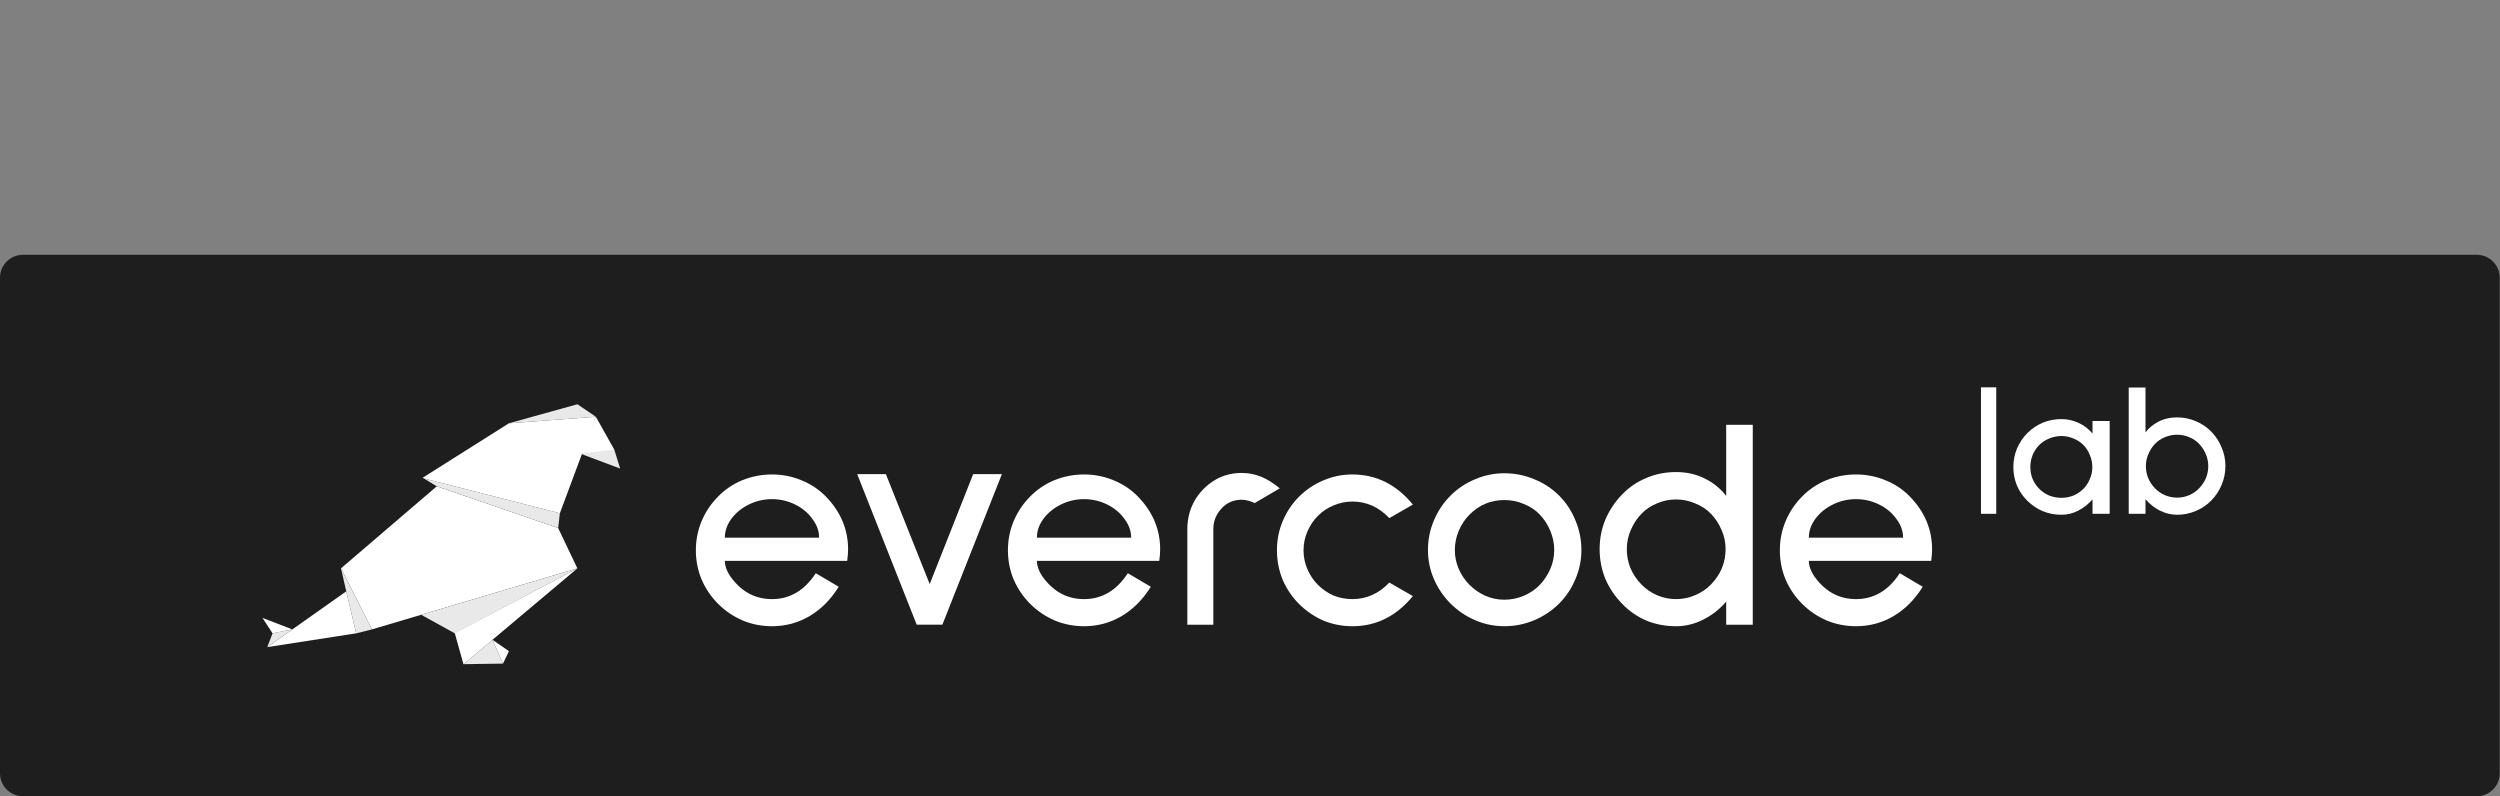<svg width="157" height="50" viewBox="0 0 157 50" fill="none" xmlns="http://www.w3.org/2000/svg">
    <rect x="0" y="0" width="157" height="50" fill="#808080" stroke="none"/>
    <g clip-path="url(#clip0_1171_5)">
        <path d="M155.535 16H1.448C0.648 16 0 16.645 0 17.439V48.565C0 49.36 0.648 50.005 1.448 50.005H155.535C156.335 50.005 156.983 49.36 156.983 48.565V17.439C156.983 16.645 156.335 16 155.535 16Z" fill="#1E1E1E"/>
        <path d="M124.405 32.267V24.325H125.364V32.267H124.405Z" fill="white"/>
        <path d="M131.41 32.267V31.359C131.155 31.654 130.859 31.889 130.524 32.064C130.188 32.239 129.833 32.327 129.457 32.327C129.042 32.327 128.651 32.251 128.283 32.1C127.924 31.948 127.605 31.733 127.325 31.455C127.045 31.184 126.826 30.866 126.666 30.499C126.514 30.125 126.438 29.735 126.438 29.329C126.438 28.923 126.514 28.537 126.666 28.171C126.826 27.796 127.045 27.47 127.325 27.191C127.605 26.913 127.924 26.698 128.283 26.546C128.651 26.395 129.042 26.319 129.457 26.319C129.841 26.319 130.2 26.399 130.536 26.558C130.879 26.717 131.171 26.94 131.41 27.227V26.439H132.488V32.267H131.41ZM129.457 27.382C129.194 27.382 128.938 27.434 128.691 27.538C128.451 27.633 128.243 27.768 128.068 27.944C127.892 28.119 127.752 28.33 127.648 28.577C127.553 28.815 127.505 29.066 127.505 29.329C127.505 29.592 127.553 29.843 127.648 30.081C127.752 30.32 127.892 30.527 128.068 30.702C128.243 30.878 128.451 31.017 128.691 31.12C128.938 31.216 129.194 31.264 129.457 31.264C129.721 31.264 129.972 31.216 130.212 31.12C130.452 31.017 130.659 30.878 130.835 30.702C131.011 30.527 131.147 30.32 131.242 30.081C131.346 29.843 131.398 29.592 131.398 29.329C131.398 29.066 131.346 28.815 131.242 28.577C131.147 28.33 131.011 28.119 130.835 27.944C130.659 27.768 130.452 27.633 130.212 27.538C129.972 27.434 129.721 27.382 129.457 27.382Z" fill="white"/>
        <path d="M136.725 32.327C136.35 32.327 135.987 32.239 135.635 32.064C135.292 31.889 134.992 31.65 134.737 31.348V32.267H133.683V24.337H134.737V27.155C134.913 26.909 135.172 26.69 135.516 26.499C135.867 26.308 136.27 26.212 136.725 26.212C137.133 26.212 137.524 26.292 137.9 26.451C138.274 26.61 138.599 26.829 138.87 27.108C139.149 27.394 139.366 27.725 139.517 28.099C139.676 28.465 139.756 28.855 139.756 29.269C139.756 29.683 139.676 30.078 139.517 30.452C139.366 30.818 139.149 31.144 138.87 31.431C138.599 31.71 138.274 31.929 137.9 32.088C137.524 32.247 137.133 32.327 136.725 32.327ZM136.725 27.299C136.462 27.299 136.206 27.351 135.959 27.454C135.719 27.55 135.512 27.689 135.336 27.872C135.16 28.055 135.02 28.27 134.917 28.517C134.813 28.756 134.761 29.007 134.761 29.269C134.761 29.803 134.953 30.269 135.336 30.667C135.512 30.85 135.719 30.993 135.959 31.097C136.206 31.2 136.462 31.252 136.725 31.252C136.989 31.252 137.241 31.2 137.48 31.097C137.72 30.993 137.928 30.85 138.103 30.667C138.487 30.269 138.679 29.803 138.679 29.269C138.679 29.007 138.626 28.756 138.523 28.517C138.419 28.27 138.279 28.055 138.103 27.872C137.928 27.689 137.72 27.55 137.48 27.454C137.241 27.351 136.989 27.299 136.725 27.299Z" fill="white"/>
        <path d="M45.521 35.223C45.521 35.526 45.629 35.841 45.844 36.169C46.071 36.496 46.33 36.774 46.621 37.001C47.152 37.416 47.772 37.624 48.48 37.624C49.606 37.624 50.523 37.083 51.231 35.998L52.672 36.849C52.179 37.643 51.572 38.255 50.851 38.684C50.13 39.112 49.34 39.327 48.48 39.327C47.835 39.327 47.222 39.207 46.64 38.967C46.059 38.715 45.546 38.368 45.104 37.927C44.661 37.486 44.314 36.975 44.061 36.395C43.82 35.816 43.7 35.204 43.7 34.561C43.7 33.918 43.82 33.307 44.061 32.727C44.314 32.134 44.661 31.617 45.104 31.176C45.534 30.735 46.04 30.395 46.621 30.155C47.216 29.916 47.835 29.796 48.48 29.796C49.125 29.796 49.739 29.916 50.32 30.155C50.914 30.395 51.427 30.735 51.857 31.176C52.792 32.134 53.26 33.244 53.26 34.504C53.26 34.731 53.241 34.971 53.203 35.223H45.521ZM48.48 31.346C47.962 31.346 47.475 31.46 47.02 31.687C46.564 31.914 46.198 32.216 45.919 32.595C45.654 32.96 45.521 33.351 45.521 33.767H51.439C51.439 33.351 51.3 32.96 51.022 32.595C50.757 32.216 50.396 31.914 49.941 31.687C49.486 31.46 48.999 31.346 48.48 31.346Z" fill="white"/>
        <path d="M59.181 39.231H57.569L53.832 29.776H55.634L58.385 36.678L61.116 29.776H62.918L59.181 39.231Z" fill="white"/>
        <path d="M65.119 35.223C65.119 35.526 65.226 35.841 65.441 36.169C65.669 36.496 65.928 36.774 66.219 37.001C66.75 37.416 67.37 37.624 68.078 37.624C69.203 37.624 70.12 37.083 70.828 35.998L72.27 36.849C71.777 37.643 71.17 38.255 70.449 38.684C69.728 39.112 68.938 39.327 68.078 39.327C67.433 39.327 66.82 39.207 66.238 38.967C65.656 38.715 65.144 38.368 64.701 37.927C64.259 37.486 63.911 36.975 63.658 36.395C63.418 35.816 63.298 35.204 63.298 34.561C63.298 33.918 63.418 33.307 63.658 32.727C63.911 32.134 64.259 31.617 64.701 31.176C65.132 30.735 65.637 30.395 66.219 30.155C66.813 29.916 67.433 29.796 68.078 29.796C68.723 29.796 69.336 29.916 69.918 30.155C70.512 30.395 71.024 30.735 71.454 31.176C72.39 32.134 72.858 33.244 72.858 34.504C72.858 34.731 72.839 34.971 72.801 35.223H65.119ZM68.078 31.346C67.559 31.346 67.073 31.46 66.617 31.687C66.162 31.914 65.795 32.216 65.517 32.595C65.252 32.96 65.119 33.351 65.119 33.767H71.037C71.037 33.351 70.898 32.96 70.62 32.595C70.354 32.216 69.994 31.914 69.538 31.687C69.083 31.46 68.596 31.346 68.078 31.346Z" fill="white"/>
        <path d="M78.796 31.592C78.492 31.453 78.22 31.384 77.98 31.384C77.474 31.384 77.057 31.561 76.728 31.914C76.374 32.292 76.197 32.727 76.197 33.218V39.232H74.565V33.218C74.565 32.538 74.736 31.914 75.078 31.346C75.432 30.779 75.912 30.338 76.519 30.023C76.975 29.808 77.461 29.701 77.98 29.701C78.397 29.701 78.796 29.777 79.175 29.928C79.554 30.079 79.953 30.325 80.37 30.666L78.796 31.592Z" fill="white"/>
        <path d="M84.934 39.327C84.29 39.327 83.676 39.207 83.094 38.967C82.525 38.715 82.02 38.368 81.577 37.927C81.147 37.498 80.806 36.994 80.553 36.414C80.312 35.822 80.192 35.204 80.192 34.561C80.192 33.918 80.312 33.307 80.553 32.727C80.806 32.134 81.147 31.624 81.577 31.195C82.02 30.754 82.525 30.414 83.094 30.174C83.676 29.922 84.29 29.796 84.934 29.796C86.427 29.796 87.691 30.426 88.728 31.687L87.249 32.538C86.591 31.844 85.82 31.498 84.934 31.498C84.517 31.498 84.119 31.58 83.74 31.744C83.373 31.895 83.05 32.109 82.772 32.387C82.494 32.664 82.273 32.992 82.108 33.37C81.944 33.748 81.862 34.145 81.862 34.561C81.862 34.977 81.944 35.374 82.108 35.752C82.273 36.131 82.494 36.459 82.772 36.736C83.05 37.013 83.373 37.234 83.74 37.398C84.119 37.549 84.517 37.624 84.934 37.624C85.82 37.624 86.591 37.278 87.249 36.584L88.728 37.435C87.691 38.696 86.427 39.327 84.934 39.327Z" fill="white"/>
        <path d="M94.475 39.326C93.83 39.326 93.217 39.2 92.635 38.948C92.053 38.696 91.541 38.349 91.098 37.908C90.656 37.467 90.308 36.956 90.055 36.376C89.802 35.796 89.676 35.185 89.676 34.542C89.676 33.886 89.802 33.262 90.055 32.67C90.308 32.077 90.656 31.56 91.098 31.119C91.541 30.678 92.053 30.337 92.635 30.098C93.217 29.846 93.83 29.72 94.475 29.72C95.132 29.72 95.758 29.846 96.353 30.098C96.947 30.337 97.466 30.678 97.908 31.119C98.351 31.56 98.692 32.077 98.932 32.67C99.185 33.262 99.312 33.886 99.312 34.542C99.312 35.185 99.185 35.796 98.932 36.376C98.692 36.956 98.351 37.467 97.908 37.908C97.466 38.349 96.947 38.696 96.353 38.948C95.758 39.2 95.132 39.326 94.475 39.326ZM94.475 31.403C93.627 31.403 92.9 31.705 92.293 32.31C92.003 32.6 91.775 32.941 91.611 33.331C91.446 33.722 91.364 34.126 91.364 34.542C91.364 34.958 91.446 35.355 91.611 35.733C91.775 36.111 92.003 36.445 92.293 36.735C92.584 37.025 92.913 37.252 93.28 37.416C93.659 37.58 94.058 37.662 94.475 37.662C94.892 37.662 95.297 37.58 95.689 37.416C96.081 37.252 96.416 37.025 96.694 36.735C96.972 36.445 97.194 36.111 97.358 35.733C97.522 35.355 97.605 34.958 97.605 34.542C97.605 34.126 97.522 33.722 97.358 33.331C97.194 32.941 96.972 32.6 96.694 32.31C96.416 32.02 96.081 31.8 95.689 31.648C95.309 31.485 94.905 31.403 94.475 31.403Z" fill="white"/>
        <path d="M108.405 39.232V37.776C108 38.255 107.52 38.633 106.963 38.91C106.419 39.188 105.85 39.327 105.256 39.327C104.586 39.327 103.96 39.207 103.378 38.967C102.796 38.715 102.291 38.362 101.861 37.908C101.418 37.454 101.07 36.938 100.817 36.358C100.577 35.765 100.457 35.141 100.457 34.486C100.457 33.83 100.577 33.212 100.817 32.632C101.07 32.04 101.418 31.517 101.861 31.063C102.291 30.609 102.796 30.262 103.378 30.023C103.96 29.771 104.586 29.645 105.256 29.645C105.914 29.645 106.508 29.777 107.039 30.042C107.583 30.306 108.038 30.672 108.405 31.139V26.676H110.074V39.232H108.405ZM105.256 31.365C104.839 31.365 104.44 31.447 104.061 31.611C103.682 31.763 103.353 31.983 103.075 32.273C102.796 32.563 102.575 32.903 102.411 33.294C102.246 33.672 102.164 34.069 102.164 34.486C102.164 35.33 102.468 36.068 103.075 36.698C103.353 36.988 103.682 37.215 104.061 37.379C104.44 37.543 104.839 37.624 105.256 37.624C105.673 37.624 106.072 37.543 106.451 37.379C106.843 37.215 107.178 36.988 107.456 36.698C108.063 36.068 108.367 35.33 108.367 34.486C108.367 34.069 108.285 33.672 108.12 33.294C107.956 32.903 107.734 32.563 107.456 32.273C107.178 31.983 106.843 31.763 106.451 31.611C106.072 31.447 105.673 31.365 105.256 31.365Z" fill="white"/>
        <path d="M113.596 35.223C113.596 35.526 113.704 35.841 113.919 36.169C114.146 36.496 114.406 36.774 114.696 37.001C115.228 37.416 115.847 37.624 116.555 37.624C117.681 37.624 118.598 37.083 119.306 35.998L120.747 36.849C120.254 37.643 119.647 38.255 118.926 38.684C118.206 39.112 117.415 39.327 116.555 39.327C115.911 39.327 115.297 39.207 114.715 38.967C114.134 38.715 113.622 38.368 113.179 37.927C112.736 37.486 112.389 36.975 112.136 36.395C111.895 35.816 111.775 35.204 111.775 34.561C111.775 33.918 111.895 33.307 112.136 32.727C112.389 32.134 112.736 31.617 113.179 31.176C113.609 30.735 114.115 30.395 114.696 30.155C115.291 29.916 115.911 29.796 116.555 29.796C117.2 29.796 117.814 29.916 118.395 30.155C118.99 30.395 119.502 30.735 119.932 31.176C120.868 32.134 121.335 33.244 121.335 34.504C121.335 34.731 121.317 34.971 121.279 35.223H113.596ZM116.555 31.346C116.037 31.346 115.55 31.46 115.095 31.687C114.64 31.914 114.273 32.216 113.995 32.595C113.729 32.96 113.596 33.351 113.596 33.767H119.514C119.514 33.351 119.375 32.96 119.097 32.595C118.832 32.216 118.471 31.914 118.016 31.687C117.561 31.46 117.074 31.346 116.555 31.346Z" fill="white"/>
        <path d="M22.366 39.773L16.783 40.639L21.746 37.135L22.366 39.773Z" fill="white"/>
        <path d="M21.414 35.692L23.358 39.526L36.259 35.692L35.054 33.163L27.43 30.539L21.414 35.692Z" fill="white"/>
        <path d="M21.414 35.693L21.745 37.136L22.365 39.775L23.358 39.527L21.414 35.693Z" fill="#EAE9E9"/>
        <path d="M29.106 41.71L31.588 41.675L30.927 40.179L29.106 41.71Z" fill="#EAE9E9"/>
        <path d="M31.588 41.675L31.642 41.561L31.96 40.892L30.928 40.179" fill="white"/>
        <path d="M31.96 26.582L36.261 25.387L37.419 26.17L31.96 26.582Z" fill="#EAE9E9"/>
        <path d="M37.418 26.17L38.575 28.231L37.997 28.478H36.421L37.418 26.17Z" fill="white"/>
        <path d="M38.575 28.231L38.947 29.427L36.421 28.479L38.575 28.231Z" fill="#EAE9E9"/>
        <path d="M16.783 40.64L17.116 39.774L18.359 39.526L16.783 40.64Z" fill="#EAE9E9"/>
        <path d="M18.36 39.526L16.485 38.805L17.116 39.773L18.36 39.526Z" fill="white"/>
        <path d="M27.431 30.539L35.054 33.163L35.159 32.234L26.61 30.045L27.431 30.539Z" fill="#EAE9E9"/>
        <path d="M31.959 26.582L26.542 30.004L26.61 30.045L35.159 32.234L37.417 26.17L31.959 26.582Z" fill="white"/>
        <path d="M26.45 38.608L28.564 39.775L36.26 35.693L26.45 38.608Z" fill="#EAE9E9"/>
        <path d="M36.26 35.693L28.559 39.758L29.106 41.712L36.26 35.693Z" fill="white"/>
    </g>
    <defs>
        <clipPath id="clip0_1171_5">
            <rect width="157" height="50" fill="white"/>
        </clipPath>
    </defs>
</svg>
